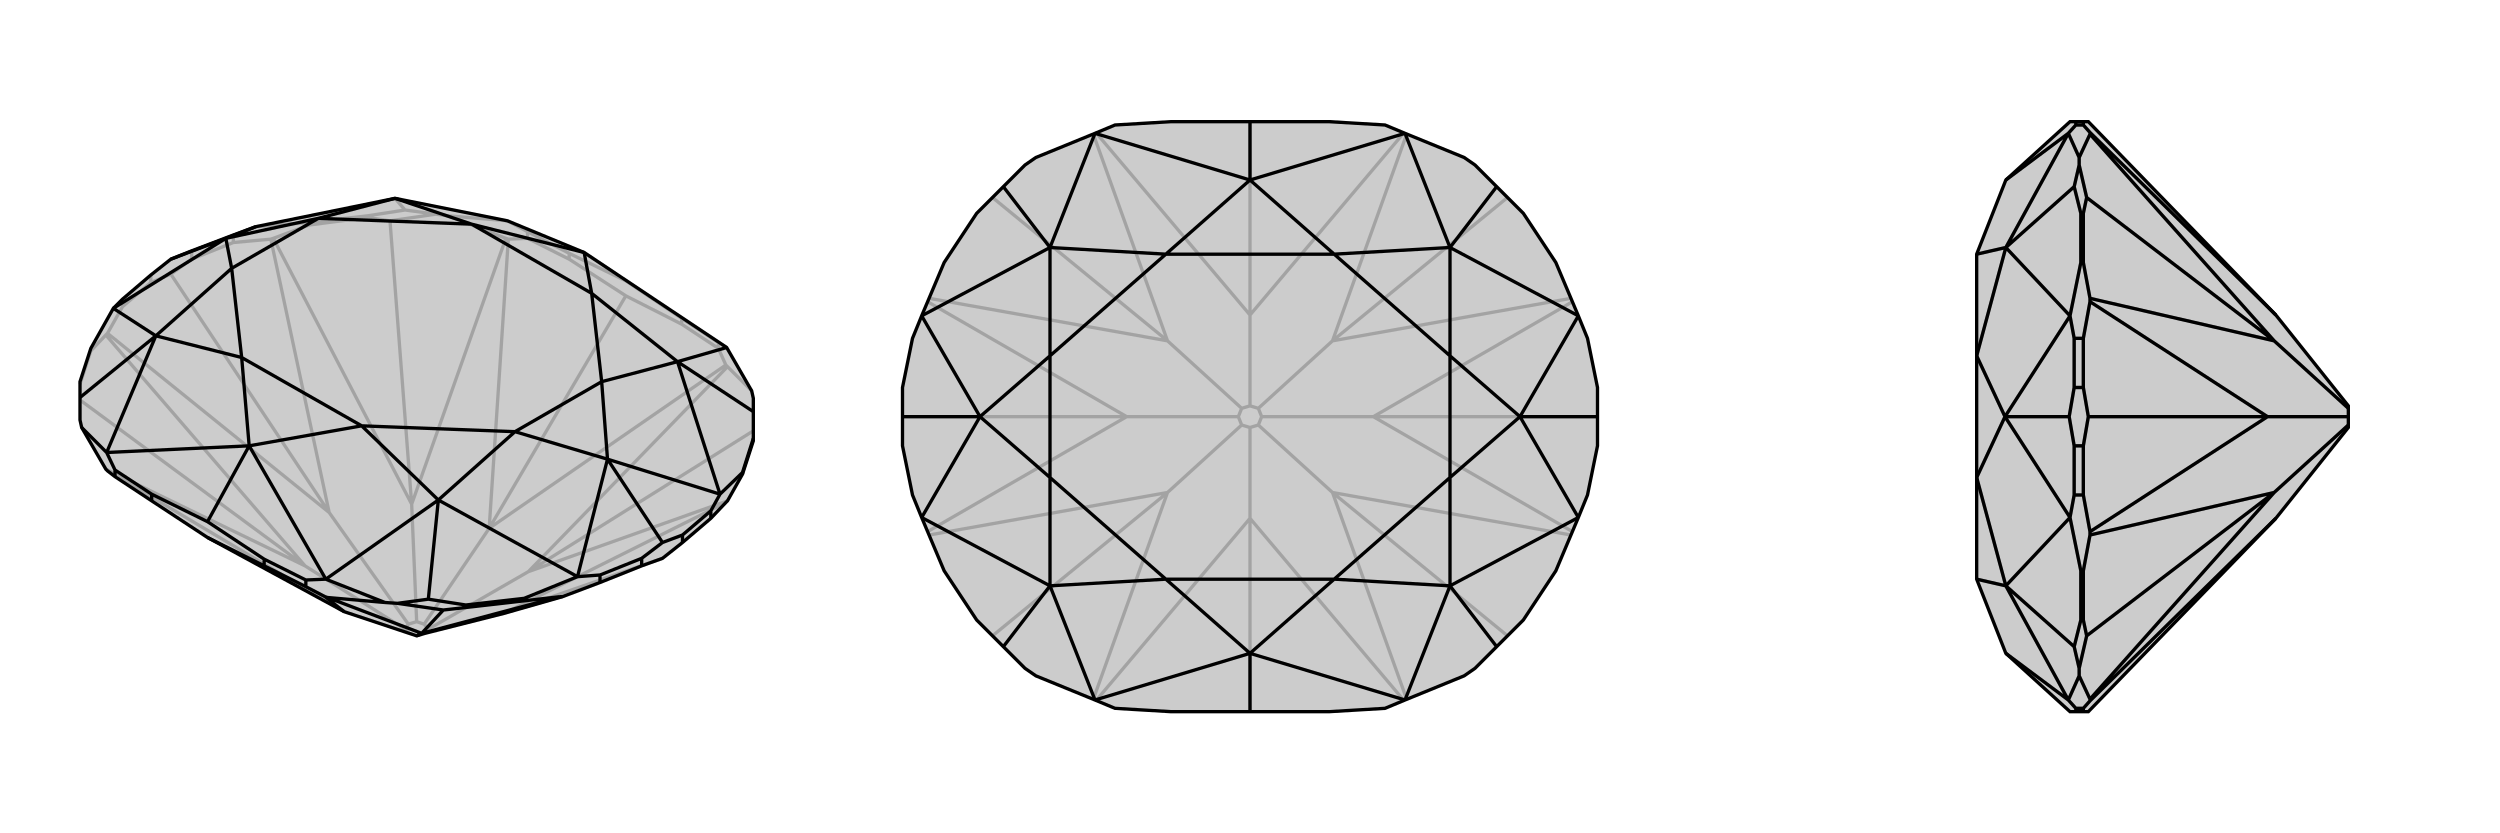 <svg xmlns="http://www.w3.org/2000/svg" viewBox="0 0 3000 1000">
    <g stroke="currentColor" stroke-width="4" fill="none" transform="translate(0 -5)">
        <path fill="currentColor" stroke="none" fill-opacity=".2" d="M249,650L182,606L138,577L129,570L127,568L98,518L96,509L96,482L96,463L109,423L136,375L147,364L181,335L205,316L230,306L280,287L307,277L474,243L609,270L701,308L872,422L902,474L904,483L904,499L904,531L904,534L891,574L873,606L871,608L853,627L819,656L795,675L770,684L720,704L675,721L605,741L510,765L500,768L491,765L413,739z" />
<path stroke-opacity=".2" d="M818,394L862,423M683,316L633,291M587,639L751,360M96,466L109,426M366,684L96,485M634,691L904,522M441,266L371,275M494,610L468,270M147,373L181,344M605,741L795,675M280,296L230,316M395,620L205,334M366,684L127,407M395,620L129,405M634,691L873,606M605,741L871,608M494,610L328,291M395,620L325,292M395,620L490,754M413,739L129,570M366,684L127,568M366,684L486,760M587,639L871,443M634,691L873,445M634,691L514,760M587,639L610,292M494,610L607,291M494,610L500,751M587,639L509,754M818,394L818,387M683,316L683,309M818,394L751,360M683,316L751,360M862,423L862,416M862,423L871,443M873,445L902,474M871,443L873,445M633,291L633,283M633,291L610,292M607,291L538,264M610,292L607,291M441,266L441,264M468,270L523,262M441,266L468,270M109,426L109,423M147,373L147,364M109,426L127,407M147,373L129,405M127,407L129,405M371,275L371,272M280,296L280,287M371,275L328,291M280,296L325,292M328,291L325,292M181,344L181,335M230,316L230,306M181,344L205,334M230,316L205,334M490,754L486,760M510,765L514,760M490,754L500,751M486,760L491,765M514,760L509,754M500,751L509,754M683,309L633,283M683,309L751,342M633,283L609,270M818,387L862,416M818,387L751,342M862,416L872,422M751,342L701,308M538,264L523,262M538,264L609,270M523,262L486,257M441,264L371,272M441,264L486,257M371,272L307,277M486,257L474,243" />
<path d="M249,650L182,606L138,577L129,570L127,568L98,518L96,509L96,482L96,463L109,423L136,375L147,364L181,335L205,316L230,306L280,287L307,277L474,243L609,270L701,308L872,422L902,474L904,483L904,499L904,531L904,534L891,574L873,606L871,608L853,627L819,656L795,675L770,684L720,704L675,721L605,741L510,765L500,768L491,765L413,739z" />
<path d="M317,684L367,709M559,734L629,726M506,765L532,737M506,765L672,721M413,739L390,721M506,765L393,722M506,765L500,768M182,606L182,598M317,684L317,676M317,684L249,650M138,577L138,569M367,709L367,701M367,709L390,721M393,722L462,728M390,721L393,722M559,734L559,731M532,737L477,729M559,734L532,737M629,726L629,723M720,704L720,695M629,726L672,721M672,721L675,721M891,574L891,572M853,627L853,618M770,684L770,675M819,656L819,647M317,676L367,701M317,676L249,631M367,701L391,700M182,598L138,569M182,598L249,631M138,569L128,548M249,631L299,540M462,728L477,729M462,728L391,700M477,729L514,724M98,518L128,548M904,531L891,572M891,572L864,598M904,499L813,439M559,731L629,723M559,731L514,724M629,723L693,697M514,724L526,605M96,482L187,408M853,618L819,647M853,618L864,598M819,647L795,656M720,695L770,675M720,695L693,697M770,675L795,656M795,656L729,556M205,316L271,291M307,277L271,291M864,598L813,439M864,598L729,556M693,697L526,605M693,697L729,556M136,375L187,408M136,375L271,291M872,422L813,439M391,700L299,540M391,700L526,605M128,548L299,540M128,548L187,408M701,308L566,274M701,308L710,357M299,540L434,516M299,540L290,434M474,243L382,267M474,243L566,274M813,439L722,463M813,439L710,357M526,605L618,523M526,605L434,516M187,408L278,327M187,408L290,434M566,274L710,357M434,516L290,434M566,274L382,267M710,357L722,463M434,516L618,523M290,434L278,327M722,463L729,556M618,523L729,556M722,463L618,523M382,267L271,291M278,327L271,291M382,267L278,327" />
    </g>
    <g stroke="currentColor" stroke-width="4" fill="none" transform="translate(1000 0)">
        <path fill="currentColor" stroke="none" fill-opacity=".2" d="M338,150L314,160L243,189L230,198L204,224L172,256L133,315L106,379L95,406L83,465L83,500L83,535L95,594L106,621L133,685L172,744L204,776L230,802L243,811L314,840L338,850L405,854L500,854L595,854L662,850L686,840L757,811L770,802L796,776L828,744L867,685L894,621L905,594L917,535L917,500L917,465L905,406L894,379L867,315L828,256L796,224L770,198L757,189L686,160L662,150L595,146L500,146L405,146z" />
<path stroke-opacity=".2" d="M500,622L500,854M500,378L500,146M401,591L191,763M599,591L809,763M599,409L809,237M401,409L191,237M648,500L917,500M352,500L83,500M401,591L115,642M352,500L113,638M599,591L885,642M648,500L887,638M599,409L885,358M648,500L887,362M648,500L514,500M401,409L115,358M352,500L113,362M352,500L486,500M500,622L315,841M401,591L312,839M401,591L490,510M500,622L685,841M599,591L688,839M599,591L510,510M500,622L500,513M500,378L685,159M599,409L688,161M599,409L510,490M500,378L315,159M401,409L312,161M401,409L490,490M500,378L500,487M486,500L490,510M514,500L510,510M514,500L510,490M486,500L490,490M490,510L500,513M510,510L500,513M510,490L500,487M490,490L500,487" />
<path d="M338,150L314,160L243,189L230,198L204,224L172,256L133,315L106,379L95,406L83,465L83,500L83,535L95,594L106,621L133,685L172,744L204,776L230,802L243,811L314,840L338,850L405,854L500,854L595,854L662,850L686,840L757,811L770,802L796,776L828,744L867,685L894,621L905,594L917,535L917,500L917,465L905,406L894,379L867,315L828,256L796,224L770,198L757,189L686,160L662,150L595,146L500,146L405,146z" />
<path d="M500,146L500,216M500,854L500,784M204,224L260,297M796,224L740,297M796,776L740,703M204,776L260,703M917,500L824,500M83,500L176,500M106,379L260,297M106,379L176,500M894,379L740,297M894,379L824,500M894,621L740,703M894,621L824,500M106,621L260,703M106,621L176,500M314,160L500,216M314,160L260,297M500,216L686,160M686,160L740,297M686,840L500,784M686,840L740,703M314,840L500,784M314,840L260,703M500,216L399,305M500,216L601,305M500,784L601,695M500,784L399,695M260,297L260,427M260,297L399,305M740,297L740,427M740,297L601,305M740,703L740,573M740,703L601,695M260,703L260,573M260,703L399,695M399,305L601,305M601,695L399,695M399,305L260,427M601,305L740,427M601,695L740,573M399,695L260,573M740,427L824,500M740,573L824,500M740,427L740,573M260,427L176,500M260,573L176,500M260,427L260,573" />
    </g>
    <g stroke="currentColor" stroke-width="4" fill="none" transform="translate(2000 0)">
        <path fill="currentColor" stroke="none" fill-opacity=".2" d="M506,854L500,854L491,854L484,854L407,784L372,695L372,573L372,427L372,305L407,216L484,146L491,146L500,146L506,146L731,378L818,487L818,490L818,500L818,510L818,513L731,622z" />
<path stroke-opacity=".2" d="M500,854L500,850M500,146L500,150M500,744L500,685M729,591L504,763M500,256L500,315M729,409L504,237M500,594L500,535M500,406L500,465M721,500L506,500M729,591L508,642M721,500L508,638M729,409L508,358M721,500L508,362M721,500L818,500M731,622L508,841M729,591L508,839M729,591L818,510M731,378L508,159M729,409L508,161M729,409L818,490M500,850L491,850M500,850L508,841M508,839L495,811M508,841L508,839M500,150L491,150M500,150L508,159M508,161L495,189M508,159L508,161M500,744L497,744M504,763L495,802M500,744L504,763M500,256L497,256M504,237L495,198M500,256L504,237M500,685L497,685M500,594L489,594M500,685L508,642M500,594L508,638M508,642L508,638M500,315L497,315M500,406L489,406M500,315L508,358M500,406L508,362M508,358L508,362M500,535L489,535M500,465L489,465M500,535L506,500M500,465L506,500M491,146L491,150M491,150L482,160M491,854L491,850M491,850L482,840M495,189L495,198M495,189L482,160M495,198L489,224M495,811L495,802M495,811L482,840M495,802L489,776M497,256L497,315M497,256L489,224M497,315L484,379M489,224L407,297M497,744L497,685M497,744L489,776M497,685L484,621M489,776L407,703M489,406L489,465M489,406L484,379M489,465L483,500M489,594L489,535M489,594L484,621M489,535L483,500M483,500L406,500M484,379L407,297M484,379L406,500M484,621L407,703M484,621L406,500M482,160L407,216M482,160L407,297M482,840L407,784M482,840L407,703M407,297L372,427M407,297L372,305M407,703L372,573M407,703L372,695M372,427L406,500M372,573L406,500" />
<path d="M506,854L500,854L491,854L484,854L407,784L372,695L372,573L372,427L372,305L407,216L484,146L491,146L500,146L506,146L731,378L818,487L818,490L818,500L818,510L818,513L731,622z" />
<path d="M500,854L500,850M500,146L500,150M500,744L500,685M729,591L504,763M500,256L500,315M729,409L504,237M500,594L500,535M500,406L500,465M721,500L506,500M729,591L508,642M721,500L508,638M729,409L508,358M721,500L508,362M721,500L818,500M731,622L508,841M729,591L508,839M729,591L818,510M731,378L508,159M729,409L508,161M729,409L818,490M500,850L491,850M500,850L508,841M508,839L495,811M508,841L508,839M500,150L491,150M500,150L508,159M508,161L495,189M508,159L508,161M500,744L497,744M504,763L495,802M500,744L504,763M500,256L497,256M504,237L495,198M500,256L504,237M500,685L497,685M500,594L489,594M500,685L508,642M500,594L508,638M508,642L508,638M500,315L497,315M500,406L489,406M500,315L508,358M500,406L508,362M508,358L508,362M500,535L489,535M500,465L489,465M500,535L506,500M500,465L506,500M491,146L491,150M491,150L482,160M491,854L491,850M491,850L482,840M495,189L495,198M495,189L482,160M495,198L489,224M495,811L495,802M495,811L482,840M495,802L489,776M497,256L497,315M497,256L489,224M497,315L484,379M489,224L407,297M497,744L497,685M497,744L489,776M497,685L484,621M489,776L407,703M489,406L489,465M489,406L484,379M489,465L483,500M489,594L489,535M489,594L484,621M489,535L483,500M483,500L406,500M484,379L407,297M484,379L406,500M484,621L407,703M484,621L406,500M407,216L482,160M482,160L407,297M482,840L407,784M482,840L407,703M407,297L372,427M407,297L372,305M407,703L372,573M407,703L372,695M372,427L406,500M372,573L406,500" />
    </g>
</svg>